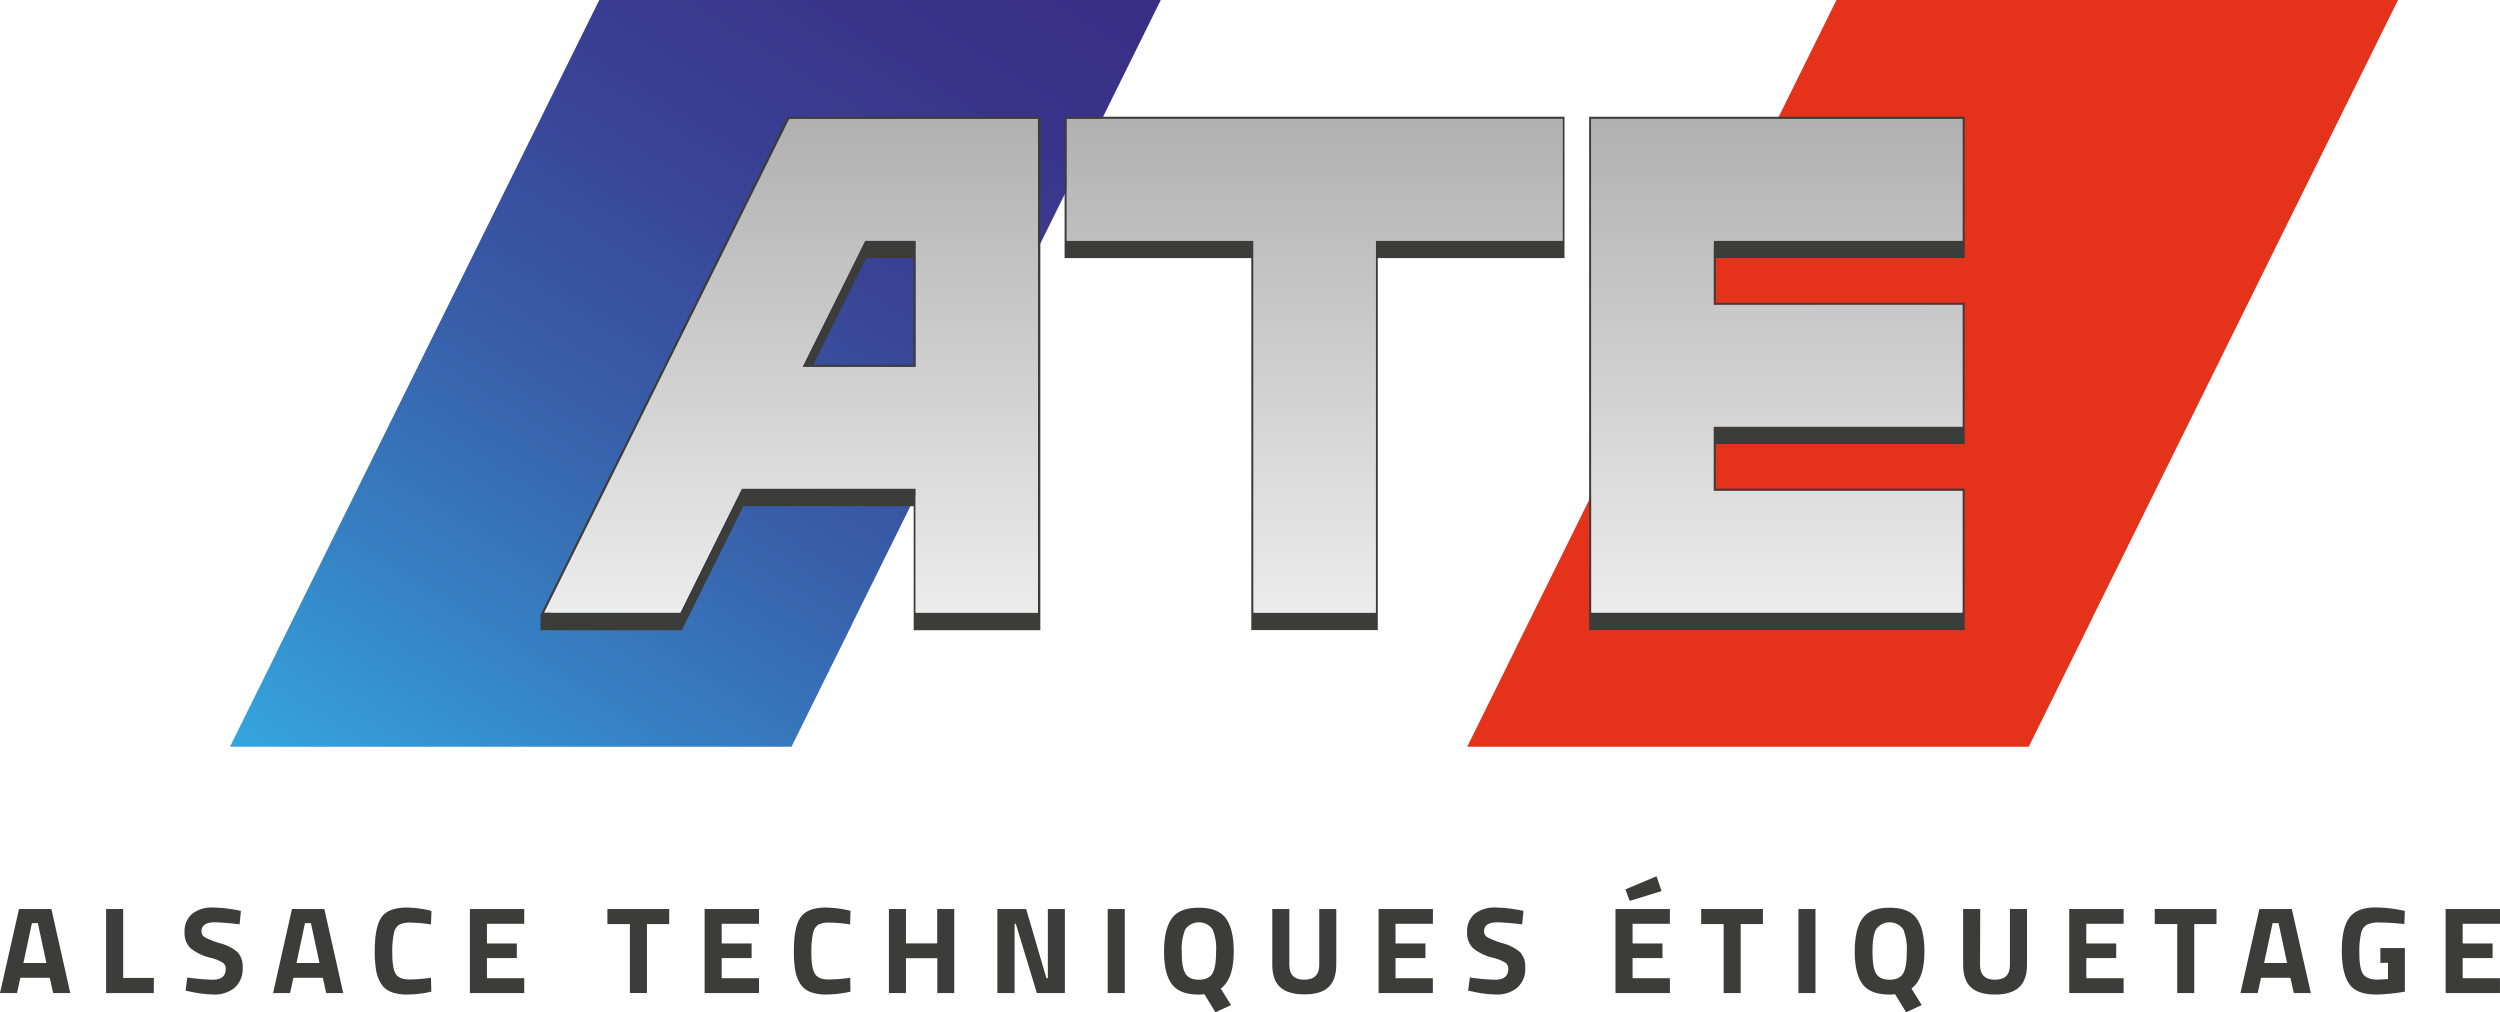 <?xml version="1.0" encoding="UTF-8"?> <svg xmlns="http://www.w3.org/2000/svg" xmlns:xlink="http://www.w3.org/1999/xlink" id="ATE-logo-HD" width="704.68" height="285.34" viewBox="0 0 704.68 285.34"><defs><linearGradient id="linear-gradient" x1="0.049" y1="1.062" x2="0.951" y2="-0.062" gradientUnits="objectBoundingBox"><stop offset="0" stop-color="#35a8e0"></stop><stop offset="0.2" stop-color="#3684c5"></stop><stop offset="0.43" stop-color="#385eaa"></stop><stop offset="0.65" stop-color="#394396"></stop><stop offset="0.85" stop-color="#3a338a"></stop><stop offset="1" stop-color="#3a2d86"></stop></linearGradient><linearGradient id="linear-gradient-2" x1="0.5" y1="1" x2="0.5" gradientUnits="objectBoundingBox"><stop offset="0" stop-color="#ececec"></stop><stop offset="1" stop-color="#b1b1b1"></stop></linearGradient><linearGradient id="linear-gradient-4" x1="0.5" x2="0.5" y2="0" xlink:href="#linear-gradient-2"></linearGradient></defs><g id="ATE"><g id="ate-2" data-name="ate"><path id="Tracé_100" data-name="Tracé 100" d="M68.64,430.57,74,406.88h9.12l5.33,23.69H83.61l-.94-4.29H74.38l-.94,4.29Zm9-19.71-2.4,11.25h6.48l-2.41-11.25Z" transform="translate(-68.64 -150.66)" fill="#3c3c3b"></path><path id="Tracé_101" data-name="Tracé 101" d="M112,430.57H98.55V406.88h4.81v19.44H112Z" transform="translate(-68.64 -150.66)" fill="#3c3c3b"></path><path id="Tracé_102" data-name="Tracé 102" d="M129.24,410.64q-3.8,0-3.8,2.51a1.91,1.91,0,0,0,.94,1.71,24.677,24.677,0,0,0,4.41,1.71,12.15,12.15,0,0,1,4.86,2.52,6,6,0,0,1,1.39,4.34,7,7,0,0,1-2.26,5.64,8.85,8.85,0,0,1-5.92,1.92,32.839,32.839,0,0,1-6.66-.84l-1.25-.24.49-3.73a57.661,57.661,0,0,0,7.14.63c2.46,0,3.69-1,3.69-3.07a2,2,0,0,0-.86-1.74,12,12,0,0,0-3.39-1.36,14,14,0,0,1-5.7-2.73,5.84,5.84,0,0,1-1.65-4.41,6.38,6.38,0,0,1,2.16-5.29,9.18,9.18,0,0,1,5.92-1.74,39.745,39.745,0,0,1,6.55.69l1.25.25-.38,3.79C132.9,410.83,130.58,410.64,129.24,410.64Z" transform="translate(-68.64 -150.66)" fill="#3c3c3b"></path><path id="Tracé_103" data-name="Tracé 103" d="M145.61,430.57l5.33-23.69h9.12l5.33,23.69h-4.81l-.94-4.29h-8.29l-.94,4.29Zm9-19.71-2.4,11.25h6.48l-2.41-11.25Z" transform="translate(-68.64 -150.66)" fill="#3c3c3b"></path><path id="Tracé_104" data-name="Tracé 104" d="M190.22,430.18a31.35,31.35,0,0,1-6.65.81,12.66,12.66,0,0,1-4.74-.74,5.77,5.77,0,0,1-2.78-2.33,10.349,10.349,0,0,1-1.4-3.76,32.541,32.541,0,0,1-.38-5.43c0-4.58.65-7.76,1.93-9.56s3.67-2.7,7.13-2.7a30.208,30.208,0,0,1,6.93.94l-.14,3.83a39.283,39.283,0,0,0-5.73-.52,6.55,6.55,0,0,0-3.26.6,3.76,3.76,0,0,0-1.44,2.32,24.44,24.44,0,0,0-.47,5.82q0,4.11.95,5.69t3.84,1.59a41.9,41.9,0,0,0,6.11-.49Z" transform="translate(-68.64 -150.66)" fill="#3c3c3b"></path><path id="Tracé_105" data-name="Tracé 105" d="M201.09,430.57V406.88h15.32v4.18H205.9v5.54h8.42v4.11H205.9v5.68h10.51v4.18Z" transform="translate(-68.64 -150.66)" fill="#3c3c3b"></path><path id="Tracé_106" data-name="Tracé 106" d="M239.85,411.13v-4.25h17.42v4.25H251v19.44h-4.81V411.13Z" transform="translate(-68.64 -150.66)" fill="#3c3c3b"></path><path id="Tracé_107" data-name="Tracé 107" d="M267.26,430.57V406.88h15.33v4.18H272.07v5.54h8.43v4.11h-8.43v5.68h10.52v4.18Z" transform="translate(-68.64 -150.66)" fill="#3c3c3b"></path><path id="Tracé_108" data-name="Tracé 108" d="M308.36,430.18a31.35,31.35,0,0,1-6.65.81,12.59,12.59,0,0,1-4.74-.74,5.84,5.84,0,0,1-2.79-2.33,10.53,10.53,0,0,1-1.39-3.76,31.5,31.5,0,0,1-.38-5.43c0-4.58.64-7.76,1.93-9.56s3.66-2.7,7.12-2.7a30.072,30.072,0,0,1,6.93.94l-.14,3.83a39.057,39.057,0,0,0-5.72-.52,6.52,6.52,0,0,0-3.26.6,3.82,3.82,0,0,0-1.45,2.32,25,25,0,0,0-.47,5.82q0,4.11,1,5.69c.64,1.06,1.92,1.59,3.83,1.59a41.675,41.675,0,0,0,6.11-.49Z" transform="translate(-68.64 -150.66)" fill="#3c3c3b"></path><path id="Tracé_109" data-name="Tracé 109" d="M332.84,430.57v-9.82H324v9.82h-4.8V406.88H324v9.69h8.81v-9.69h4.81v23.69Z" transform="translate(-68.64 -150.66)" fill="#3c3c3b"></path><path id="Tracé_110" data-name="Tracé 110" d="M349.77,430.57V406.88h8.11l5.72,19.51h.4V406.88h4.8v23.69h-7.9l-5.93-19.51h-.34v19.51Z" transform="translate(-68.64 -150.66)" fill="#3c3c3b"></path><path id="Tracé_111" data-name="Tracé 111" d="M380.87,430.57V406.88h4.81v23.69Z" transform="translate(-68.64 -150.66)" fill="#3c3c3b"></path><path id="Tracé_112" data-name="Tracé 112" d="M406.57,431q-5.43,0-7.62-2.93t-2.2-9.21c0-4.19.74-7.31,2.21-9.34s4-3,7.61-3,6.14,1,7.61,3,2.22,5.15,2.22,9.36q0,7.72-3.66,10.41l2.89,4.67L411.24,436l-3.13-5.12A6.8,6.8,0,0,1,406.57,431Zm-3.84-6c.68,1.2,2,1.81,3.84,1.81s3.17-.61,3.85-1.81,1-3.25,1-6.13a14.11,14.11,0,0,0-1-6.27,4.73,4.73,0,0,0-7.67,0,14.11,14.11,0,0,0-1,6.27Q401.7,423.19,402.73,425Z" transform="translate(-68.64 -150.66)" fill="#3c3c3b"></path><path id="Tracé_113" data-name="Tracé 113" d="M432.07,422.66c0,2.76,1.4,4.15,4.21,4.15s4.22-1.39,4.22-4.15V406.88h4.8v15.68c0,2.9-.74,5-2.24,6.39s-3.76,2-6.78,2-5.27-.68-6.77-2-2.25-3.49-2.25-6.39V406.88h4.81Z" transform="translate(-68.64 -150.66)" fill="#3c3c3b"></path><path id="Tracé_114" data-name="Tracé 114" d="M457.22,430.57V406.88h15.32v4.18H462v5.54h8.43v4.11H462v5.68h10.52v4.18Z" transform="translate(-68.64 -150.66)" fill="#3c3c3b"></path><path id="Tracé_115" data-name="Tracé 115" d="M490.75,410.64q-3.79,0-3.79,2.51a1.89,1.89,0,0,0,.94,1.71,24.473,24.473,0,0,0,4.4,1.71,12.08,12.08,0,0,1,4.86,2.52,6,6,0,0,1,1.4,4.34,7,7,0,0,1-2.27,5.64,8.84,8.84,0,0,1-5.92,1.92,32.748,32.748,0,0,1-6.65-.84l-1.25-.24.48-3.73a57.661,57.661,0,0,0,7.14.63c2.46,0,3.69-1,3.69-3.07a2,2,0,0,0-.85-1.74,12.058,12.058,0,0,0-3.4-1.36,13.83,13.83,0,0,1-5.69-2.73,5.84,5.84,0,0,1-1.65-4.41,6.35,6.35,0,0,1,2.16-5.29,9.18,9.18,0,0,1,5.92-1.74,39.632,39.632,0,0,1,6.54.69l1.26.25-.38,3.79Q492.77,410.65,490.75,410.64Z" transform="translate(-68.64 -150.66)" fill="#3c3c3b"></path><path id="Tracé_116" data-name="Tracé 116" d="M524,430.57V406.88h15.33v4.18H528.82v5.54h8.43v4.11h-8.43v5.68h10.52v4.18Zm2.79-29.22,8.78-3.69,1.43,4.17-9,2.76Z" transform="translate(-68.64 -150.66)" fill="#3c3c3b"></path><path id="Tracé_117" data-name="Tracé 117" d="M548.15,411.13v-4.25h17.41v4.25h-6.27v19.44h-4.8V411.13Z" transform="translate(-68.64 -150.66)" fill="#3c3c3b"></path><path id="Tracé_118" data-name="Tracé 118" d="M575.56,430.57V406.88h4.81v23.69Z" transform="translate(-68.64 -150.66)" fill="#3c3c3b"></path><path id="Tracé_119" data-name="Tracé 119" d="M601.26,431q-5.43,0-7.62-2.93t-2.2-9.21c0-4.19.74-7.31,2.21-9.34s4-3,7.61-3,6.14,1,7.61,3,2.21,5.15,2.21,9.36q0,7.72-3.65,10.41l2.89,4.67L605.93,436l-3.14-5.12a6.631,6.631,0,0,1-1.53.12Zm-3.85-6c.69,1.2,2,1.81,3.85,1.81s3.17-.61,3.85-1.81,1-3.25,1-6.13a14.721,14.721,0,0,0-1-6.27,4.72,4.72,0,0,0-7.66,0c-.7,1.3-1,3.39-1,6.27s.28,4.92.96,6.13Z" transform="translate(-68.64 -150.66)" fill="#3c3c3b"></path><path id="Tracé_120" data-name="Tracé 120" d="M626.76,422.66c0,2.76,1.4,4.15,4.21,4.15s4.21-1.39,4.21-4.15V406.88H640v15.68q0,4.35-2.24,6.39T631,431q-4.53,0-6.77-2T622,422.56V406.88h4.81Z" transform="translate(-68.64 -150.66)" fill="#3c3c3b"></path><path id="Tracé_121" data-name="Tracé 121" d="M651.9,430.57V406.88h15.33v4.18H656.71v5.54h8.43v4.11h-8.43v5.68h10.52v4.18Z" transform="translate(-68.64 -150.66)" fill="#3c3c3b"></path><path id="Tracé_122" data-name="Tracé 122" d="M676,411.13v-4.25h17.41v4.25h-6.27v19.44h-4.8V411.13Z" transform="translate(-68.64 -150.66)" fill="#3c3c3b"></path><path id="Tracé_123" data-name="Tracé 123" d="M700.17,430.57l5.33-23.69h9.13L720,430.57h-4.81l-.94-4.29h-8.29l-.94,4.29Zm9.06-19.71-2.4,11.25h6.47l-2.4-11.25Z" transform="translate(-68.64 -150.66)" fill="#3c3c3b"></path><path id="Tracé_124" data-name="Tracé 124" d="M739.6,422.07v-4.18h6.9v12.29a52.817,52.817,0,0,1-8.08.81c-3.7,0-6.23-1-7.61-3s-2.08-5.1-2.08-9.4.72-7.39,2.16-9.3,3.89-2.85,7.35-2.85a36.537,36.537,0,0,1,7,.73l1.26.24-.14,3.73a66.583,66.583,0,0,0-6.85-.45,8.119,8.119,0,0,0-3.74.62,3.79,3.79,0,0,0-1.59,2.32,23.148,23.148,0,0,0-.5,5.78q0,4.1,1,5.73c.67,1.09,2.07,1.64,4.18,1.64l2.89-.14v-4.6Z" transform="translate(-68.64 -150.66)" fill="#3c3c3b"></path><path id="Tracé_125" data-name="Tracé 125" d="M758,430.57V406.88h15.32v4.18H762.8v5.54h8.43v4.11H762.8v5.68h10.51v4.18Z" transform="translate(-68.64 -150.66)" fill="#3c3c3b"></path></g></g><g id="Rouge"><path id="rouge-2" data-name="rouge" d="M675.94,0H517.65l-90.8,183.55h.03l-13.32,26.94H571.84l17.32-35.02h-.03Z" fill="#e5321b"></path></g><g id="Bleu"><path id="bleu-2" data-name="bleu" d="M327.2,0H168.92L78.11,183.55h.04L64.82,210.49H223.1l17.32-35.02h-.02Z" fill="url(#linear-gradient)"></path></g><g id="E"><g id="E-2" data-name="E"><path id="Tracé_126" data-name="Tracé 126" d="M448.55,172.69V33.52H553.18V67.85H483.01V85.94h70.17v34.33H483.01v18.09h70.17v34.33Z" fill="#c6c6c5"></path><path id="Tracé_127" data-name="Tracé 127" d="M516.57,183.56v144.7H622.43V288.41H552.27V275.83h70.16V236H552.27V223.41h70.16V183.56Zm105.25,53v34.33H551.65V289h70.17v34.34H517.19V184.18H621.82v34.33H551.65V236.6Z" transform="translate(-68.64 -150.66)" fill="#3c3c3b"></path><path id="Tracé_128" data-name="Tracé 128" d="M448.55,172.69V33.52H553.18V67.85H483.01V85.94h70.17v34.33H483.01v18.09h70.17v34.33Z" fill="url(#linear-gradient-2)"></path></g></g><g id="T"><g id="T-2" data-name="T"><path id="Tracé_129" data-name="Tracé 129" d="M300.7,67.85V33.52H440.41V67.85H387.79V172.69H353.33V67.85Z" fill="#c6c6c5"></path><path id="Tracé_130" data-name="Tracé 130" d="M368.72,183.56v39.85h52.62V328.26H457V223.41h52.63V183.56Zm.62.62H509.05v34.33H456.43V323.36H422V218.51H369.34Z" transform="translate(-68.64 -150.66)" fill="#3c3c3b"></path><path id="Tracé_131" data-name="Tracé 131" d="M300.7,67.85V33.52H440.41V67.85H387.79V172.69H353.33V67.85Z" fill="url(#linear-gradient-2)"></path></g></g><g id="A"><g id="A-2" data-name="A"><path id="Tracé_132" data-name="Tracé 132" d="M222,323.36l69.1-139.18h70.1V323.36H326.74V288.41h-49L260.4,323.36Zm90.51-104.85-17.65,35.57h31.92V218.51H312.47" transform="translate(-68.64 -150.66)" fill="#c6c6c5"></path><path id="Tracé_133" data-name="Tracé 133" d="M294.82,254.08v4.28h31.92V218.51H312.47Zm18-30.67h13.27v30.05h-28.2Z" transform="translate(-68.64 -150.66)" fill="#3c3c3b"></path><path id="Tracé_134" data-name="Tracé 134" d="M290.68,183.56,221,324v4.29h39.82l17.36-34.95h48v34.95h35.7V183.56Zm36.06,109.13v-4.28h-49L260.4,323.36H224.08l67-134.9H361.2v134.9H326.74Z" transform="translate(-68.64 -150.66)" fill="#3c3c3b"></path><path id="Tracé_135" data-name="Tracé 135" d="M222,323.36l69.1-139.18h70.1V323.36H326.74V288.41h-49L260.4,323.36Zm90.51-104.85-17.65,35.57h31.92V218.51H312.47" transform="translate(-68.64 -150.66)" fill="url(#linear-gradient-4)"></path></g></g></svg> 